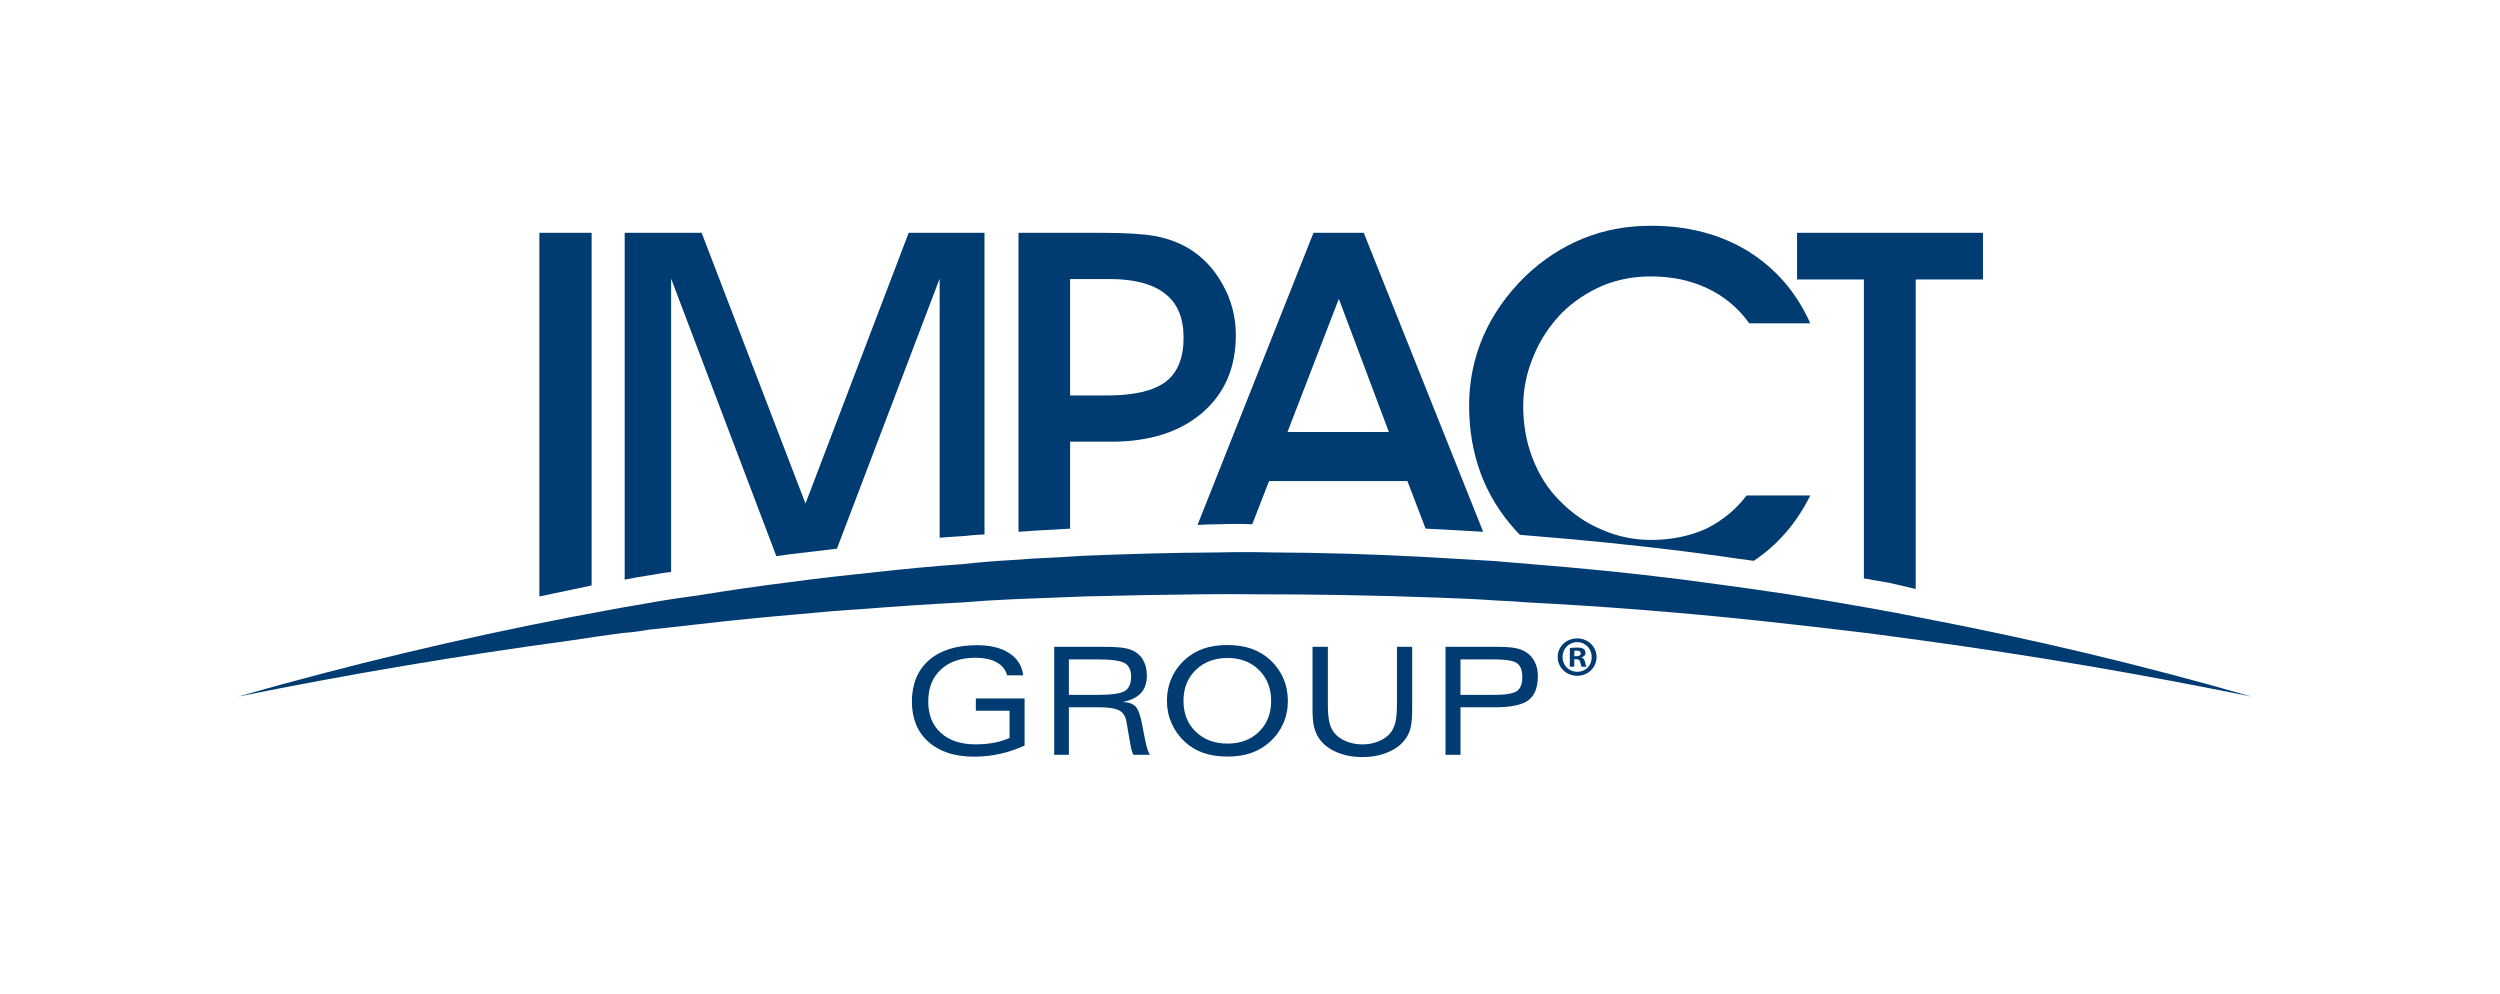 <?xml version="1.0" encoding="UTF-8"?> <svg xmlns="http://www.w3.org/2000/svg" width="78" height="31" viewBox="0 0 78 31" fill="none"><path d="M61.869 8.72V7.264H56.068V8.72H58.153V18.047C58.245 18.061 58.335 18.067 58.419 18.096C58.614 18.123 58.797 18.157 58.979 18.191L59.77 18.377V8.72H61.869Z" fill="#003B71"></path><path d="M50 8.912C50.469 8.72 50.973 8.624 51.505 8.624C52.156 8.624 52.744 8.747 53.269 8.995C53.793 9.242 54.234 9.606 54.577 10.087H56.481C56.047 9.119 55.403 8.376 54.535 7.834C53.674 7.311 52.667 7.044 51.519 7.044C50.749 7.044 50.049 7.174 49.391 7.442C48.733 7.71 48.131 8.102 47.586 8.623C47.012 9.187 46.578 9.804 46.277 10.492C45.983 11.178 45.836 11.899 45.836 12.655C45.836 13.41 45.955 14.111 46.2 14.777C46.445 15.429 46.809 16.02 47.285 16.543C47.32 16.584 47.368 16.638 47.425 16.687C47.943 16.729 48.461 16.776 48.971 16.818C50.539 16.962 52.113 17.133 53.688 17.354C54.031 17.409 54.374 17.45 54.717 17.498C55.459 17.004 56.047 16.331 56.481 15.458H54.493C54.164 15.898 53.744 16.241 53.233 16.496C52.715 16.73 52.135 16.846 51.505 16.846C50.987 16.846 50.47 16.743 49.972 16.523C49.462 16.311 49.028 16.001 48.65 15.61C48.286 15.246 48.007 14.799 47.811 14.285C47.622 13.79 47.524 13.254 47.524 12.678C47.524 12.142 47.629 11.627 47.846 11.112C48.055 10.597 48.357 10.15 48.728 9.765C49.105 9.394 49.525 9.119 50.001 8.913L50 8.912Z" fill="#003B71"></path><path d="M59.981 19.283C59.443 19.174 58.904 19.071 58.351 18.974C57.497 18.823 56.644 18.678 55.79 18.542C55.061 18.432 54.341 18.328 53.621 18.233C52.046 18.013 50.472 17.835 48.904 17.697C48.155 17.635 47.392 17.567 46.637 17.505C46.482 17.497 46.329 17.484 46.168 17.477C45.559 17.443 44.958 17.408 44.369 17.373C42.809 17.291 41.255 17.243 39.695 17.236C39.128 17.222 38.561 17.222 37.987 17.236C36.587 17.243 35.202 17.284 33.816 17.339C33.285 17.373 32.746 17.407 32.214 17.428C31.982 17.449 31.759 17.462 31.535 17.476C31.037 17.504 30.541 17.544 30.045 17.6C29.135 17.662 28.238 17.751 27.35 17.847C26.427 17.943 25.503 18.046 24.587 18.17C23.656 18.287 22.718 18.424 21.788 18.575C21.277 18.644 20.752 18.719 20.227 18.816C19.975 18.857 19.702 18.905 19.429 18.953C18.89 19.056 18.344 19.152 17.806 19.255C14.349 19.922 10.885 20.746 7.428 21.734C10.885 21.034 14.349 20.45 17.806 19.983C18.344 19.901 18.89 19.818 19.429 19.75C19.702 19.73 19.975 19.695 20.227 19.647C20.752 19.593 21.277 19.538 21.788 19.476C22.851 19.352 23.908 19.249 24.965 19.159C25.608 19.097 26.253 19.042 26.911 19.002C27.946 18.919 28.982 18.85 30.032 18.795C30.536 18.754 31.04 18.72 31.537 18.7C31.76 18.692 31.984 18.678 32.215 18.672C32.747 18.651 33.286 18.631 33.818 18.61C35.043 18.576 36.261 18.555 37.478 18.542C38.045 18.535 38.619 18.535 39.199 18.542C41.075 18.542 42.958 18.576 44.847 18.645C45.456 18.665 46.057 18.692 46.659 18.734C47.002 18.748 47.345 18.769 47.681 18.796C50.088 18.92 52.489 19.112 54.889 19.367C56.037 19.491 57.191 19.621 58.353 19.764C58.906 19.84 59.444 19.909 59.983 19.984C63.398 20.451 66.82 21.035 70.249 21.735C66.82 20.746 63.398 19.935 59.983 19.283H59.981Z" fill="#003B71"></path><path d="M42.549 7.264H40.981L37.363 16.378C37.601 16.364 37.832 16.357 38.056 16.357C38.398 16.343 38.742 16.343 39.07 16.357L39.594 15.01H43.912L44.479 16.494C45.06 16.521 45.641 16.556 46.236 16.59L46.271 16.582L42.549 7.264ZM40.169 13.479L41.772 9.324L43.333 13.479H40.169Z" fill="#003B71"></path><path d="M46.27 16.584L46.234 16.591H46.278L46.27 16.584Z" fill="#003B71"></path><path d="M38.558 10.457C38.558 9.887 38.419 9.352 38.139 8.863C37.866 8.369 37.495 7.985 37.04 7.723C36.74 7.552 36.41 7.435 36.039 7.366C35.661 7.298 35.102 7.264 34.367 7.264H31.777V16.59C31.945 16.583 32.12 16.57 32.288 16.556C32.652 16.535 33.023 16.514 33.387 16.494V13.781H34.675C35.864 13.781 36.809 13.479 37.509 12.881C38.209 12.277 38.558 11.473 38.558 10.456V10.457ZM33.387 8.706H34.611C35.395 8.706 35.976 8.863 36.353 9.166C36.738 9.461 36.928 9.921 36.928 10.539C36.928 11.158 36.745 11.625 36.368 11.913C35.99 12.195 35.381 12.339 34.541 12.339H33.387V8.706Z" fill="#003B71"></path><path d="M18.459 7.264H16.828V18.61L18.459 18.266V7.264Z" fill="#003B71"></path><path d="M30.716 7.264H28.351L25.131 15.712L21.891 7.264H19.49V18.081H19.505C19.77 18.026 20.044 17.985 20.295 17.944C20.554 17.896 20.771 17.862 20.939 17.848V8.693L24.222 17.353C24.361 17.333 24.509 17.312 24.656 17.291C25.146 17.236 25.622 17.175 26.112 17.119L29.317 8.693V16.776C29.555 16.756 29.82 16.743 30.114 16.722C30.325 16.694 30.521 16.687 30.716 16.674V7.264Z" fill="#003B71"></path><path d="M31.965 23.261C31.718 23.375 31.462 23.462 31.198 23.521C30.933 23.579 30.665 23.608 30.395 23.608C29.79 23.608 29.315 23.454 28.969 23.147C28.624 22.84 28.451 22.419 28.451 21.886C28.451 21.352 28.63 20.903 28.988 20.594C29.346 20.285 29.846 20.13 30.486 20.13C30.903 20.13 31.237 20.213 31.491 20.38C31.745 20.546 31.889 20.777 31.923 21.071H31.422C31.377 20.895 31.269 20.761 31.097 20.665C30.924 20.569 30.702 20.522 30.43 20.522C29.977 20.522 29.619 20.645 29.356 20.889C29.092 21.134 28.961 21.466 28.961 21.885C28.961 22.304 29.092 22.628 29.354 22.866C29.616 23.105 29.976 23.224 30.436 23.224C30.643 23.224 30.838 23.207 31.017 23.173C31.196 23.138 31.357 23.088 31.498 23.023V22.175H30.446V21.792H31.967V23.261H31.965Z" fill="#003B71"></path><path d="M32.891 23.551V20.181H34.423C34.715 20.181 34.932 20.193 35.075 20.218C35.218 20.243 35.336 20.285 35.429 20.345C35.541 20.416 35.629 20.515 35.69 20.641C35.752 20.768 35.782 20.914 35.782 21.08C35.782 21.308 35.721 21.49 35.597 21.624C35.474 21.757 35.284 21.85 35.028 21.903C35.209 21.909 35.342 21.954 35.426 22.039C35.51 22.123 35.578 22.309 35.633 22.595L35.719 23.045C35.749 23.188 35.775 23.298 35.799 23.372C35.822 23.447 35.847 23.506 35.876 23.55H35.361C35.339 23.508 35.319 23.451 35.3 23.38C35.282 23.309 35.263 23.212 35.243 23.087L35.147 22.524C35.119 22.354 35.044 22.235 34.923 22.168C34.802 22.101 34.587 22.067 34.278 22.067H33.349V23.55H32.891V23.551ZM33.349 21.68H34.245C34.685 21.68 34.969 21.639 35.098 21.557C35.227 21.476 35.291 21.326 35.291 21.108C35.291 20.907 35.225 20.767 35.092 20.69C34.959 20.612 34.675 20.573 34.241 20.573H33.349V21.68Z" fill="#003B71"></path><path d="M38.293 23.605C38.01 23.605 37.76 23.566 37.543 23.49C37.325 23.414 37.131 23.298 36.961 23.14C36.782 22.973 36.646 22.781 36.551 22.563C36.456 22.346 36.408 22.114 36.408 21.867C36.408 21.62 36.455 21.383 36.551 21.163C36.646 20.944 36.782 20.753 36.961 20.589C37.133 20.431 37.328 20.314 37.545 20.238C37.763 20.163 38.012 20.125 38.293 20.125C38.574 20.125 38.824 20.163 39.043 20.239C39.262 20.316 39.457 20.432 39.628 20.589C39.806 20.752 39.944 20.944 40.039 21.163C40.134 21.382 40.182 21.618 40.182 21.867C40.182 22.117 40.135 22.349 40.04 22.566C39.945 22.784 39.808 22.976 39.628 23.14C39.455 23.297 39.26 23.414 39.043 23.49C38.824 23.566 38.575 23.605 38.294 23.605H38.293ZM39.66 21.867C39.66 21.474 39.533 21.152 39.279 20.903C39.026 20.653 38.7 20.528 38.303 20.528C37.906 20.528 37.564 20.652 37.309 20.901C37.053 21.149 36.925 21.471 36.925 21.867C36.925 22.263 37.052 22.582 37.306 22.829C37.561 23.076 37.891 23.2 38.298 23.2C38.705 23.2 39.03 23.076 39.282 22.829C39.535 22.582 39.66 22.262 39.66 21.867Z" fill="#003B71"></path><path d="M40.951 20.181H41.429V21.957C41.429 22.204 41.444 22.394 41.475 22.529C41.505 22.663 41.557 22.775 41.628 22.864C41.719 22.976 41.843 23.065 41.998 23.129C42.153 23.192 42.324 23.225 42.511 23.225C42.698 23.225 42.861 23.192 43.016 23.128C43.172 23.063 43.293 22.975 43.385 22.864C43.456 22.775 43.507 22.663 43.538 22.529C43.57 22.394 43.585 22.203 43.585 21.957V20.181H44.06V22.148C44.06 22.384 44.043 22.57 44.01 22.708C43.977 22.845 43.92 22.966 43.841 23.068C43.712 23.242 43.529 23.378 43.292 23.475C43.056 23.572 42.792 23.621 42.502 23.621C42.211 23.621 41.953 23.572 41.718 23.474C41.484 23.376 41.302 23.24 41.175 23.068C41.096 22.96 41.039 22.837 41.004 22.698C40.969 22.559 40.951 22.376 40.951 22.147V20.18V20.181Z" fill="#003B71"></path><path d="M45.1 23.551V20.181H46.631C46.92 20.181 47.13 20.192 47.26 20.216C47.391 20.24 47.503 20.28 47.596 20.336C47.72 20.412 47.816 20.515 47.881 20.644C47.947 20.773 47.981 20.924 47.981 21.094C47.981 21.448 47.883 21.7 47.687 21.847C47.491 21.994 47.145 22.067 46.647 22.067H45.568V23.55H45.1L45.1 23.551ZM45.567 21.68H46.597C46.976 21.68 47.22 21.64 47.331 21.559C47.441 21.479 47.496 21.335 47.496 21.126C47.496 20.917 47.441 20.771 47.331 20.692C47.221 20.612 46.976 20.573 46.597 20.573H45.567V21.68Z" fill="#003B71"></path><path d="M49.813 20.497C49.813 20.826 49.55 21.084 49.208 21.084C48.866 21.084 48.6 20.826 48.6 20.497C48.6 20.169 48.87 19.918 49.208 19.918C49.545 19.918 49.813 20.176 49.813 20.497ZM48.751 20.497C48.751 20.755 48.945 20.96 49.212 20.96C49.48 20.96 49.662 20.755 49.662 20.501C49.662 20.247 49.471 20.035 49.209 20.035C48.947 20.035 48.752 20.243 48.752 20.497H48.751ZM49.115 20.801H48.979V20.222C49.033 20.211 49.109 20.204 49.205 20.204C49.316 20.204 49.367 20.222 49.41 20.247C49.443 20.271 49.468 20.317 49.468 20.374C49.468 20.438 49.417 20.488 49.346 20.509V20.516C49.404 20.537 49.436 20.58 49.454 20.658C49.472 20.745 49.483 20.781 49.498 20.802H49.351C49.333 20.781 49.322 20.728 49.304 20.66C49.293 20.596 49.257 20.568 49.182 20.568H49.117V20.801H49.115ZM49.119 20.473H49.184C49.259 20.473 49.32 20.448 49.32 20.387C49.32 20.334 49.28 20.299 49.194 20.299C49.158 20.299 49.133 20.302 49.119 20.306V20.472V20.473Z" fill="#003B71"></path></svg> 